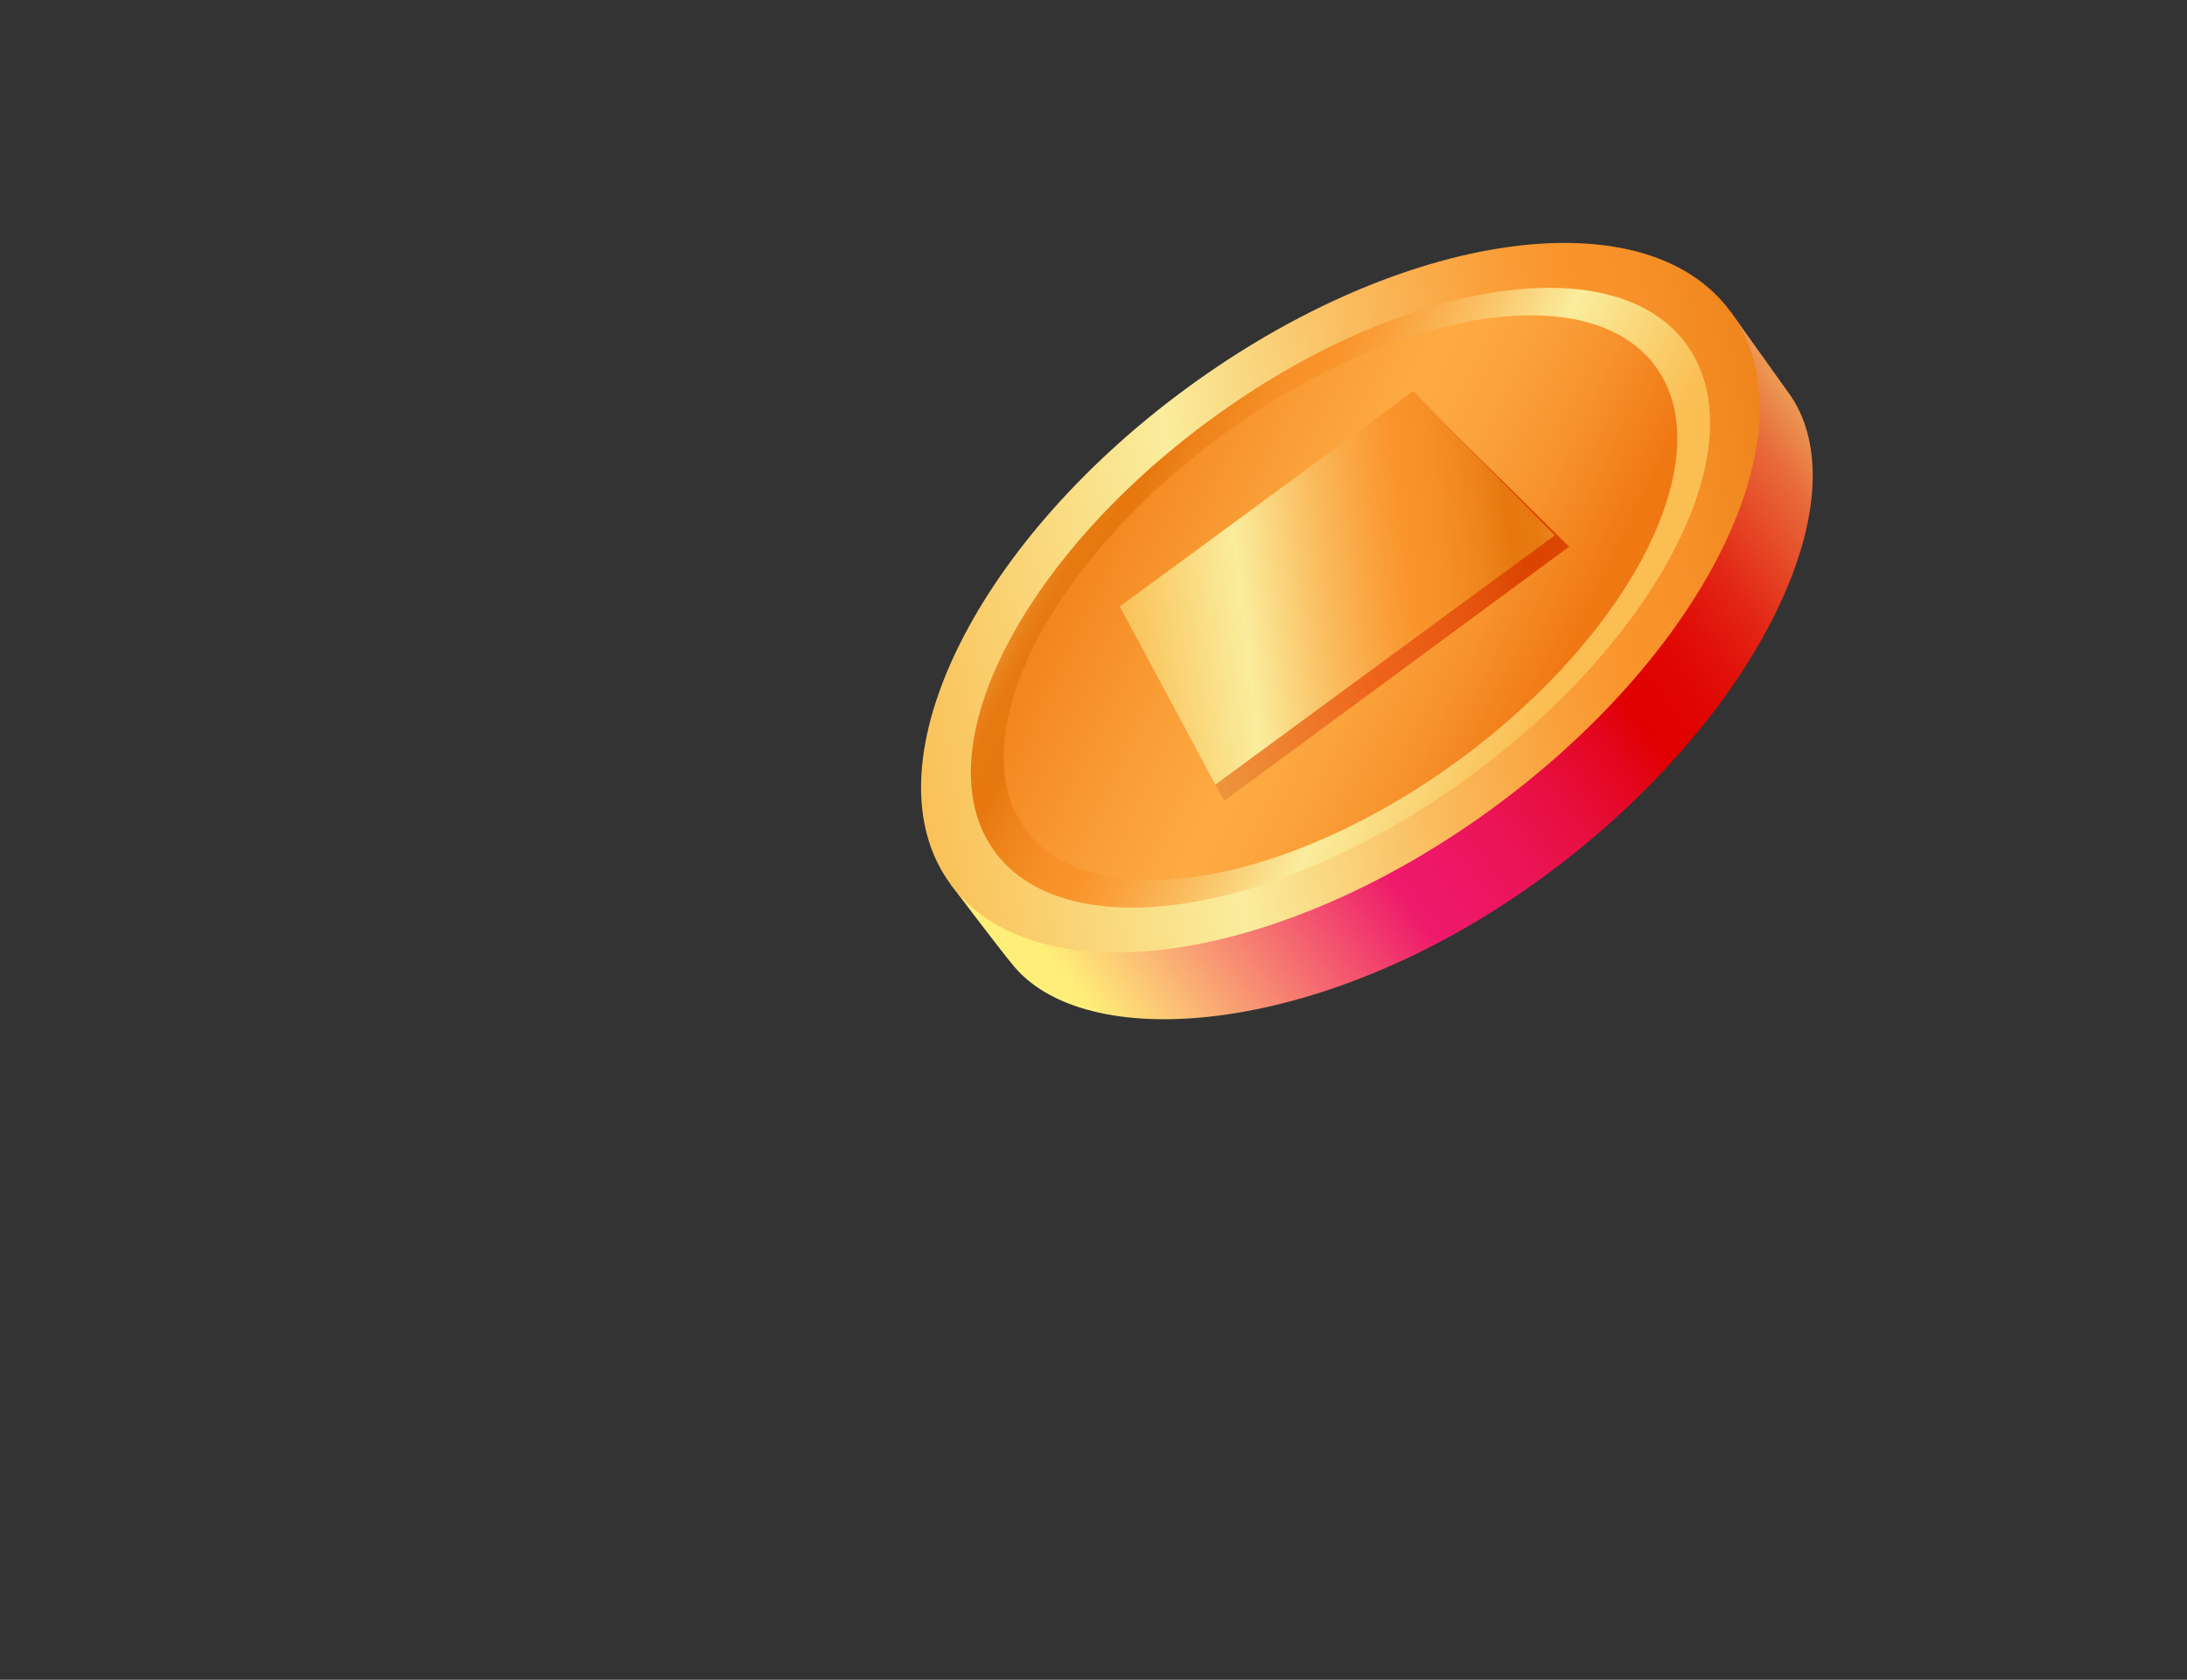 <svg width="164" height="126" viewBox="0 0 164 126" fill="none" xmlns="http://www.w3.org/2000/svg">
<rect x="0" y="0" width="164" height="126" fill="#333333" stroke="none"/>
<g clip-path="url(#clip0_2198_13825)">
<path d="M116.404 45.224L105.162 36.032L91.151 46.322L97.855 60.828L84.079 45.635L104.947 30.306L116.404 45.224Z" fill="url(#paint0_linear_2198_13825)"/>
<path d="M134.038 29.349L129.756 23.355C129.756 23.355 134.552 34.453 107.534 54.296C81.75 73.236 71.273 66.31 71.273 66.31C71.273 66.31 75.106 71.4 76.082 72.54C81.771 79.203 99.618 77.62 115.763 65.758C131.912 53.895 139.846 37.101 134.038 29.349Z" fill="url(#paint1_linear_2198_13825)"/>
<path d="M129.754 23.356C136.127 32.03 128.198 48.678 112.049 60.542C95.901 72.405 77.645 74.988 71.271 66.312C64.899 57.638 72.825 40.986 88.976 29.126C105.125 17.263 123.38 14.68 129.754 23.356Z" fill="url(#paint2_linear_2198_13825)"/>
<path d="M74.596 63.877C69.189 56.514 76.411 42.023 90.727 31.506C105.042 20.99 121.035 18.432 126.442 25.795C131.849 33.157 124.626 47.649 110.311 58.165C95.996 68.681 80.006 71.237 74.596 63.877Z" fill="url(#paint3_linear_2198_13825)"/>
<path d="M124.143 27.481C129.071 34.191 122.488 47.398 109.443 56.983C96.396 66.565 81.822 68.897 76.895 62.19C71.966 55.479 78.55 42.273 91.595 32.688C104.645 23.104 119.216 20.774 124.143 27.481Z" fill="url(#paint4_linear_2198_13825)"/>
<path d="M117.669 41.007L91.805 60.068L83.958 45.573L105.944 29.421L117.669 41.007Z" fill="url(#paint5_linear_2198_13825)"/>
<path d="M83.972 45.494L105.974 29.33L116.583 40.163L91.136 58.855L83.972 45.494Z" fill="url(#paint6_linear_2198_13825)"/>
</g>
<defs>
<linearGradient id="paint0_linear_2198_13825" x1="85.843" y1="42.886" x2="114.212" y2="47.771" gradientUnits="userSpaceOnUse">
<stop stop-color="#F27011"/>
<stop offset="1" stop-color="#D65F08"/>
</linearGradient>
<linearGradient id="paint1_linear_2198_13825" x1="77.992" y1="77.117" x2="139.246" y2="32.565" gradientUnits="userSpaceOnUse">
<stop offset="0.05" stop-color="#FFEF78"/>
<stop offset="0.37" stop-color="#EE196B"/>
<stop offset="0.42" stop-color="#ED1765"/>
<stop offset="0.48" stop-color="#EB1456"/>
<stop offset="0.55" stop-color="#E80E3E"/>
<stop offset="0.62" stop-color="#E3061C"/>
<stop offset="0.66" stop-color="#E00000"/>
<stop offset="0.71" stop-color="#E00402"/>
<stop offset="0.76" stop-color="#E11109"/>
<stop offset="0.81" stop-color="#E22615"/>
<stop offset="0.86" stop-color="#E54525"/>
<stop offset="0.92" stop-color="#E86B3A"/>
<stop offset="0.97" stop-color="#EB9A54"/>
<stop offset="1" stop-color="#EEB864"/>
</linearGradient>
<linearGradient id="paint2_linear_2198_13825" x1="64.332" y1="50.765" x2="151.729" y2="36.434" gradientUnits="userSpaceOnUse">
<stop offset="0.02" stop-color="#FABE53"/>
<stop offset="0.29" stop-color="#FAED9D"/>
<stop offset="0.45" stop-color="#FABF62"/>
<stop offset="0.58" stop-color="#FAA03B"/>
<stop offset="0.64" stop-color="#FA952C"/>
<stop offset="0.72" stop-color="#F68F27"/>
<stop offset="0.82" stop-color="#EC8118"/>
<stop offset="0.86" stop-color="#E77810"/>
<stop offset="0.92" stop-color="#E77911"/>
<stop offset="0.94" stop-color="#E87F18"/>
<stop offset="0.96" stop-color="#EA8A24"/>
<stop offset="0.97" stop-color="#ED9935"/>
<stop offset="0.98" stop-color="#F1AD4B"/>
<stop offset="0.99" stop-color="#F6C565"/>
<stop offset="1" stop-color="#FAD77A"/>
</linearGradient>
<linearGradient id="paint3_linear_2198_13825" x1="116.506" y1="52.63" x2="80.192" y2="34.911" gradientUnits="userSpaceOnUse">
<stop offset="0.02" stop-color="#FABE53"/>
<stop offset="0.29" stop-color="#FAED9D"/>
<stop offset="0.45" stop-color="#FABF62"/>
<stop offset="0.58" stop-color="#FAA03B"/>
<stop offset="0.64" stop-color="#FA952C"/>
<stop offset="0.72" stop-color="#F68F27"/>
<stop offset="0.82" stop-color="#EC8118"/>
<stop offset="0.86" stop-color="#E77810"/>
<stop offset="0.92" stop-color="#E77911"/>
<stop offset="0.94" stop-color="#E87F18"/>
<stop offset="0.96" stop-color="#EA8A24"/>
<stop offset="0.97" stop-color="#ED9935"/>
<stop offset="0.98" stop-color="#F1AD4B"/>
<stop offset="0.99" stop-color="#F6C565"/>
<stop offset="1" stop-color="#FAD77A"/>
</linearGradient>
<linearGradient id="paint4_linear_2198_13825" x1="83.915" y1="36.941" x2="116.903" y2="52.615" gradientUnits="userSpaceOnUse">
<stop stop-color="#F48620"/>
<stop offset="0.27" stop-color="#FA9E37"/>
<stop offset="0.46" stop-color="#FEAB43"/>
<stop offset="0.6" stop-color="#FCA43D"/>
<stop offset="0.78" stop-color="#F7932D"/>
<stop offset="0.98" stop-color="#F07813"/>
</linearGradient>
<linearGradient id="paint5_linear_2198_13825" x1="87.644" y1="47.481" x2="124.484" y2="40.042" gradientUnits="userSpaceOnUse">
<stop offset="0.02" stop-color="#EE963F"/>
<stop offset="0.4" stop-color="#EE6219"/>
<stop offset="0.52" stop-color="#EA5C14"/>
<stop offset="0.66" stop-color="#E04E07"/>
<stop offset="0.72" stop-color="#DB4500"/>
<stop offset="0.84" stop-color="#DB4601"/>
<stop offset="0.89" stop-color="#DC4D07"/>
<stop offset="0.92" stop-color="#DE5911"/>
<stop offset="0.94" stop-color="#E16A20"/>
<stop offset="0.97" stop-color="#E48033"/>
<stop offset="0.98" stop-color="#E99A4A"/>
<stop offset="1" stop-color="#EEB864"/>
</linearGradient>
<linearGradient id="paint6_linear_2198_13825" x1="82.773" y1="45.941" x2="118.343" y2="41.772" gradientUnits="userSpaceOnUse">
<stop offset="0.02" stop-color="#FABE53"/>
<stop offset="0.29" stop-color="#FAED9D"/>
<stop offset="0.45" stop-color="#FABF62"/>
<stop offset="0.58" stop-color="#FAA03B"/>
<stop offset="0.64" stop-color="#FA952C"/>
<stop offset="0.72" stop-color="#F68F27"/>
<stop offset="0.82" stop-color="#EC8118"/>
<stop offset="0.86" stop-color="#E77810"/>
<stop offset="0.92" stop-color="#E77911"/>
<stop offset="0.94" stop-color="#E87F18"/>
<stop offset="0.96" stop-color="#EA8A24"/>
<stop offset="0.97" stop-color="#ED9935"/>
<stop offset="0.98" stop-color="#F1AD4B"/>
<stop offset="0.99" stop-color="#F6C565"/>
<stop offset="1" stop-color="#FAD77A"/>
</linearGradient>
<clipPath id="clip0_2198_13825">
<rect width="152.857" height="60.806" fill="white" transform="translate(0 72.054) rotate(-28.124)"/>
</clipPath>
</defs>
</svg>
